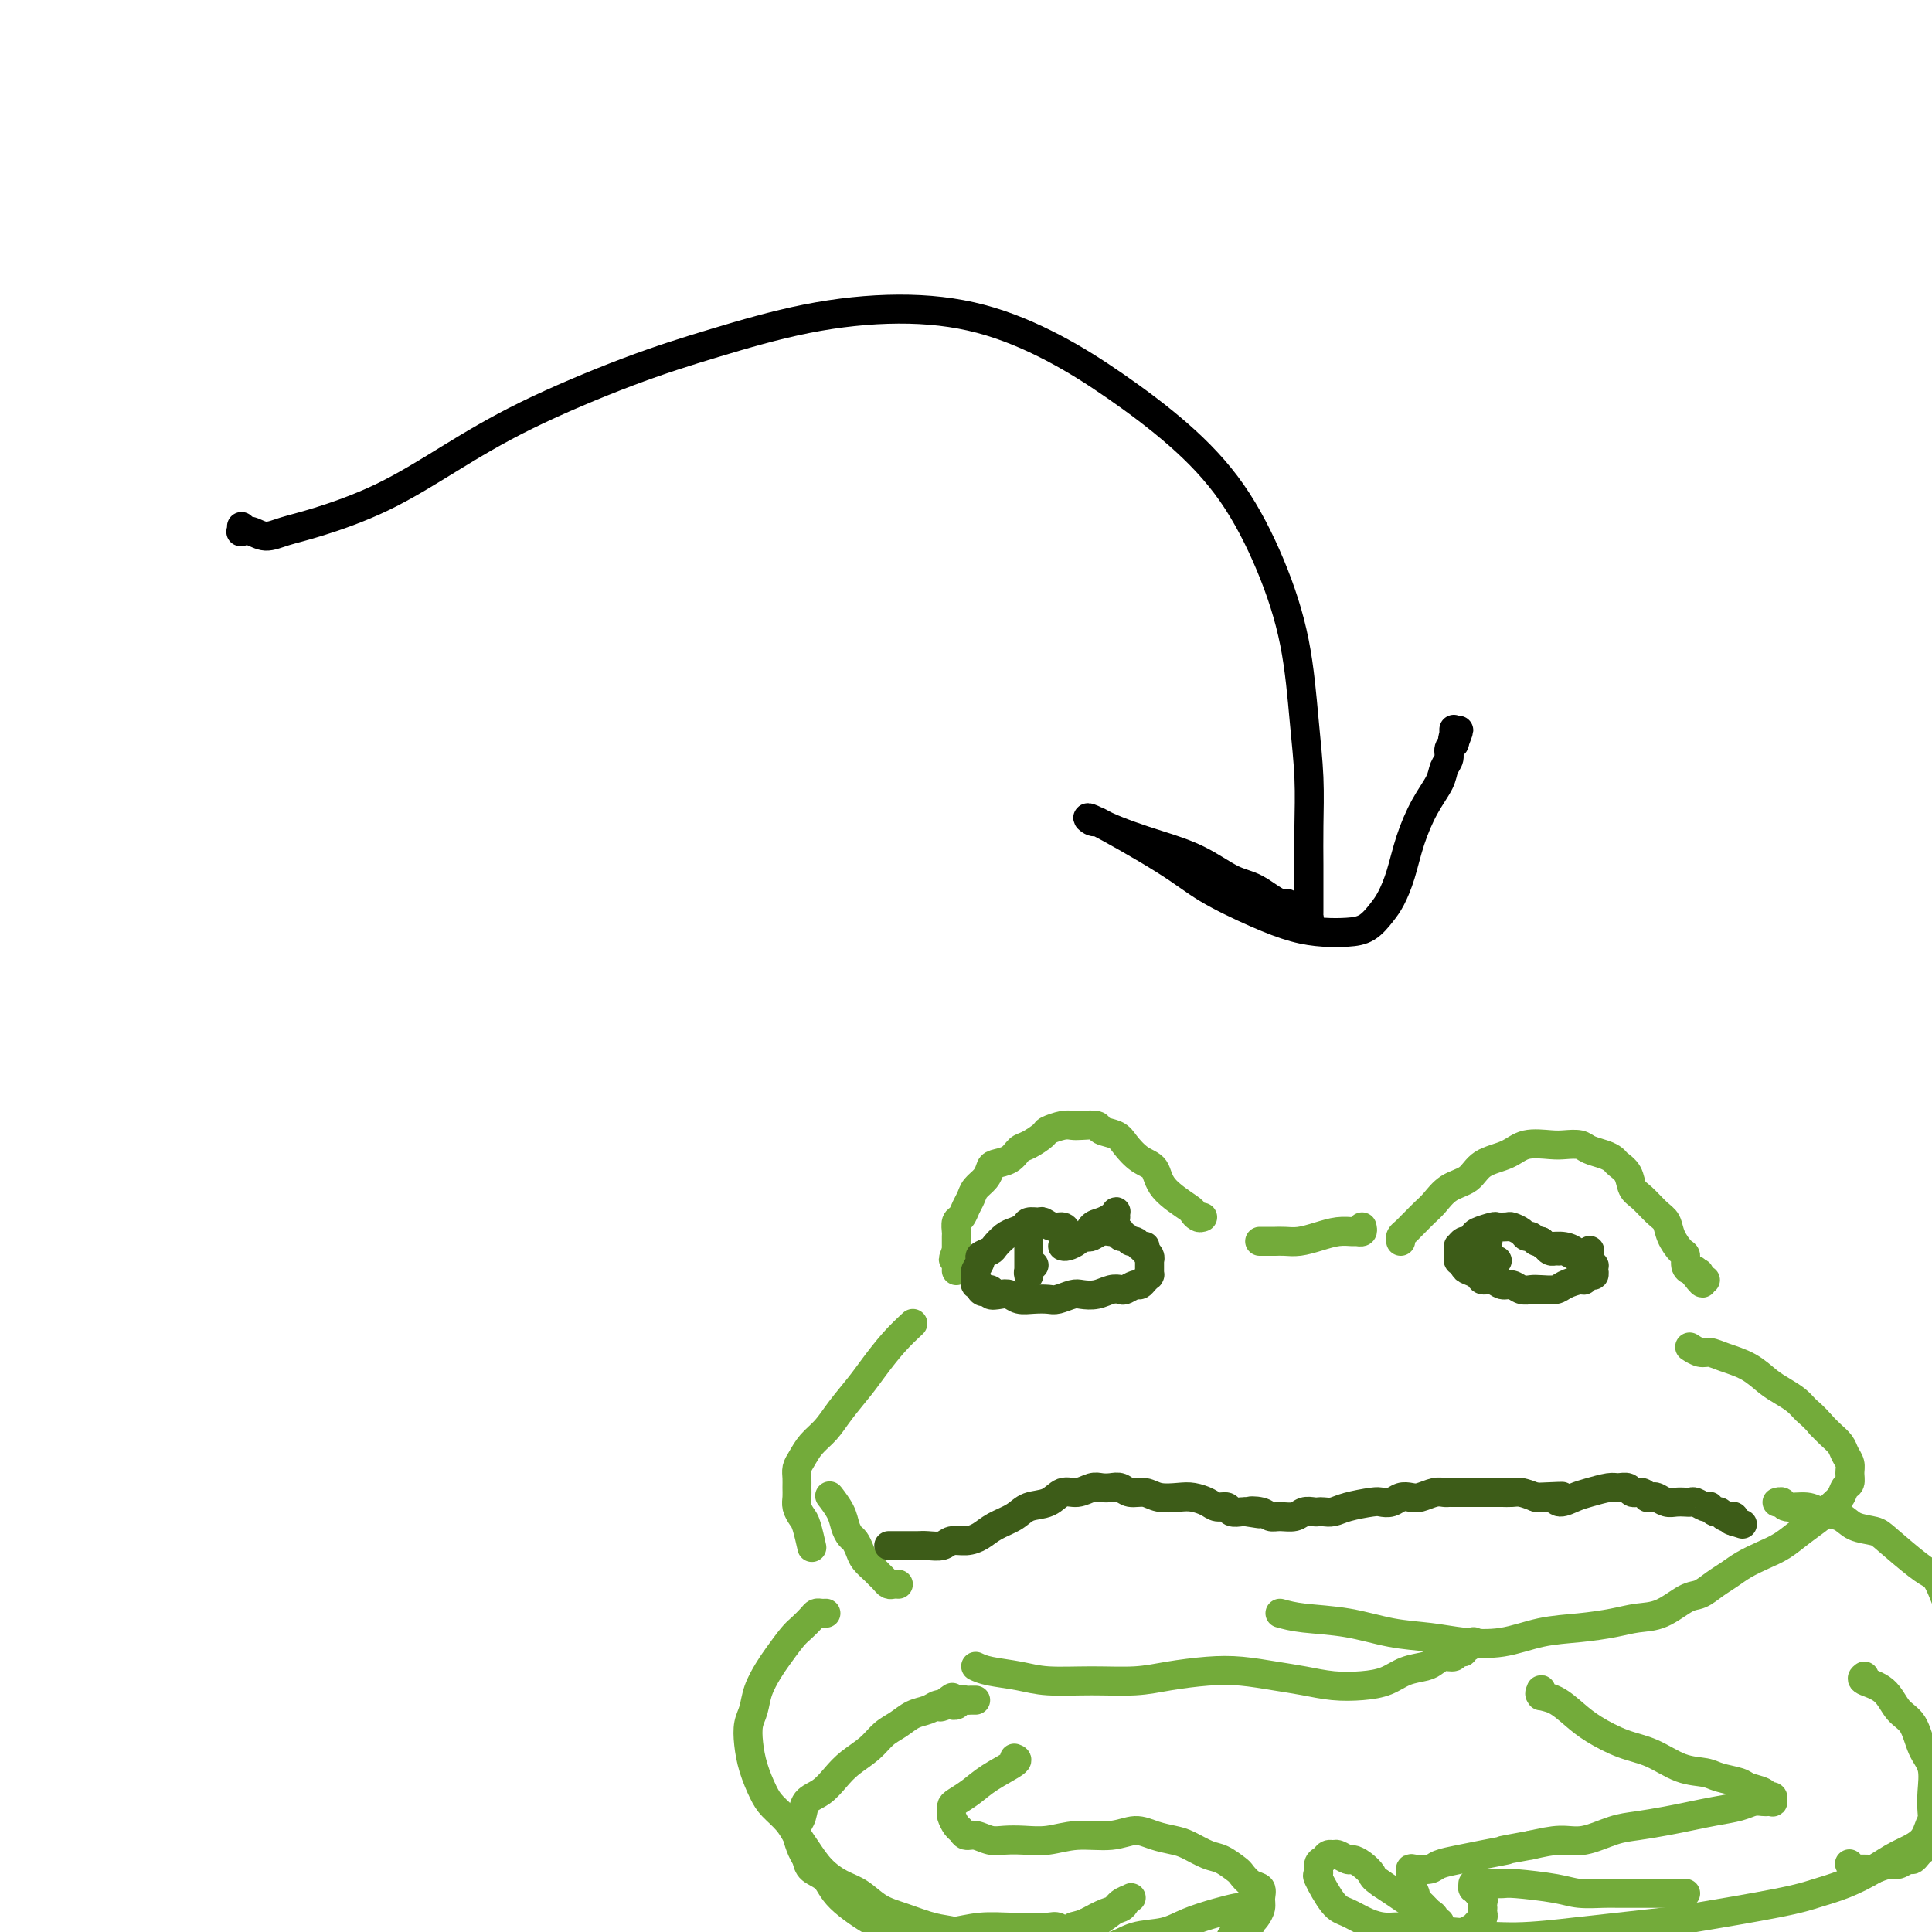 <svg viewBox='0 0 400 400' version='1.1' xmlns='http://www.w3.org/2000/svg' xmlns:xlink='http://www.w3.org/1999/xlink'><g fill='none' stroke='rgb(115,171,58)' stroke-width='6' stroke-linecap='round' stroke-linejoin='round'><path d='M290,257c-0.088,-0.335 -0.175,-0.670 0,-1c0.175,-0.330 0.613,-0.653 1,-1c0.387,-0.347 0.724,-0.716 1,-1c0.276,-0.284 0.490,-0.484 1,-1c0.510,-0.516 1.317,-1.349 2,-2c0.683,-0.651 1.243,-1.118 2,-2c0.757,-0.882 1.712,-2.177 3,-3c1.288,-0.823 2.908,-1.173 4,-2c1.092,-0.827 1.657,-2.130 3,-3c1.343,-0.870 3.466,-1.306 5,-2c1.534,-0.694 2.479,-1.647 4,-2c1.521,-0.353 3.618,-0.106 5,0c1.382,0.106 2.048,0.070 3,0c0.952,-0.070 2.190,-0.174 3,0c0.810,0.174 1.191,0.626 2,1c0.809,0.374 2.048,0.671 3,1c0.952,0.329 1.619,0.692 2,1c0.381,0.308 0.476,0.562 1,1c0.524,0.438 1.478,1.061 2,2c0.522,0.939 0.611,2.193 1,3c0.389,0.807 1.077,1.165 2,2c0.923,0.835 2.079,2.145 3,3c0.921,0.855 1.605,1.255 2,2c0.395,0.745 0.501,1.836 1,3c0.499,1.164 1.391,2.402 2,3c0.609,0.598 0.934,0.556 1,1c0.066,0.444 -0.126,1.373 0,2c0.126,0.627 0.570,0.952 1,1c0.430,0.048 0.847,-0.179 1,0c0.153,0.179 0.044,0.766 0,1c-0.044,0.234 -0.022,0.117 0,0'/><path d='M351,264c2.392,3.250 1.373,0.875 1,0c-0.373,-0.875 -0.101,-0.248 0,0c0.101,0.248 0.031,0.119 0,0c-0.031,-0.119 -0.022,-0.228 0,0c0.022,0.228 0.058,0.793 0,1c-0.058,0.207 -0.212,0.055 0,0c0.212,-0.055 0.788,-0.015 1,0c0.212,0.015 0.061,0.004 0,0c-0.061,-0.004 -0.030,-0.002 0,0'/><path d='M282,254c0.101,0.424 0.201,0.848 0,1c-0.201,0.152 -0.704,0.030 -1,0c-0.296,-0.030 -0.386,0.030 -1,0c-0.614,-0.030 -1.751,-0.152 -3,0c-1.249,0.152 -2.610,0.577 -4,1c-1.390,0.423 -2.811,0.846 -4,1c-1.189,0.154 -2.147,0.041 -3,0c-0.853,-0.041 -1.600,-0.011 -2,0c-0.400,0.011 -0.454,0.003 -1,0c-0.546,-0.003 -1.585,-0.001 -2,0c-0.415,0.001 -0.208,0.000 0,0'/><path d='M249,252c-0.302,0.107 -0.604,0.215 -1,0c-0.396,-0.215 -0.885,-0.752 -1,-1c-0.115,-0.248 0.145,-0.205 -1,-1c-1.145,-0.795 -3.695,-2.426 -5,-4c-1.305,-1.574 -1.366,-3.090 -2,-4c-0.634,-0.910 -1.842,-1.214 -3,-2c-1.158,-0.786 -2.267,-2.053 -3,-3c-0.733,-0.947 -1.089,-1.574 -2,-2c-0.911,-0.426 -2.378,-0.651 -3,-1c-0.622,-0.349 -0.398,-0.822 -1,-1c-0.602,-0.178 -2.029,-0.060 -3,0c-0.971,0.060 -1.485,0.062 -2,0c-0.515,-0.062 -1.030,-0.186 -2,0c-0.970,0.186 -2.394,0.684 -3,1c-0.606,0.316 -0.393,0.452 -1,1c-0.607,0.548 -2.033,1.508 -3,2c-0.967,0.492 -1.477,0.516 -2,1c-0.523,0.484 -1.061,1.428 -2,2c-0.939,0.572 -2.279,0.772 -3,1c-0.721,0.228 -0.823,0.483 -1,1c-0.177,0.517 -0.428,1.294 -1,2c-0.572,0.706 -1.463,1.340 -2,2c-0.537,0.660 -0.718,1.347 -1,2c-0.282,0.653 -0.664,1.273 -1,2c-0.336,0.727 -0.626,1.560 -1,2c-0.374,0.440 -0.832,0.485 -1,1c-0.168,0.515 -0.045,1.499 0,2c0.045,0.501 0.012,0.520 0,1c-0.012,0.480 -0.003,1.423 0,2c0.003,0.577 0.002,0.789 0,1'/><path d='M198,259c-1.238,2.962 -0.332,1.368 0,1c0.332,-0.368 0.089,0.490 0,1c-0.089,0.510 -0.024,0.673 0,1c0.024,0.327 0.006,0.819 0,1c-0.006,0.181 -0.002,0.052 0,0c0.002,-0.052 0.001,-0.026 0,0'/><path d='M172,310c-0.203,-0.264 -0.405,-0.527 0,0c0.405,0.527 1.418,1.846 2,3c0.582,1.154 0.732,2.143 1,3c0.268,0.857 0.653,1.581 1,2c0.347,0.419 0.656,0.532 1,1c0.344,0.468 0.722,1.291 1,2c0.278,0.709 0.456,1.304 1,2c0.544,0.696 1.455,1.493 2,2c0.545,0.507 0.724,0.724 1,1c0.276,0.276 0.649,0.610 1,1c0.351,0.390 0.682,0.837 1,1c0.318,0.163 0.624,0.044 1,0c0.376,-0.044 0.822,-0.013 1,0c0.178,0.013 0.089,0.006 0,0'/><path d='M189,274c-1.301,1.212 -2.602,2.425 -4,4c-1.398,1.575 -2.892,3.513 -4,5c-1.108,1.487 -1.830,2.524 -3,4c-1.170,1.476 -2.786,3.393 -4,5c-1.214,1.607 -2.024,2.906 -3,4c-0.976,1.094 -2.118,1.984 -3,3c-0.882,1.016 -1.504,2.159 -2,3c-0.496,0.841 -0.866,1.380 -1,2c-0.134,0.620 -0.033,1.322 0,2c0.033,0.678 -0.002,1.334 0,2c0.002,0.666 0.043,1.342 0,2c-0.043,0.658 -0.169,1.297 0,2c0.169,0.703 0.634,1.470 1,2c0.366,0.530 0.634,0.822 1,2c0.366,1.178 0.829,3.240 1,4c0.171,0.760 0.049,0.217 0,0c-0.049,-0.217 -0.024,-0.109 0,0'/><path d='M265,334c1.314,0.364 2.627,0.728 5,1c2.373,0.272 5.805,0.453 9,1c3.195,0.547 6.154,1.460 9,2c2.846,0.540 5.578,0.706 8,1c2.422,0.294 4.534,0.717 7,1c2.466,0.283 5.285,0.426 8,0c2.715,-0.426 5.327,-1.421 8,-2c2.673,-0.579 5.409,-0.740 8,-1c2.591,-0.260 5.039,-0.618 7,-1c1.961,-0.382 3.434,-0.788 5,-1c1.566,-0.212 3.224,-0.231 5,-1c1.776,-0.769 3.671,-2.289 5,-3c1.329,-0.711 2.091,-0.613 3,-1c0.909,-0.387 1.965,-1.258 3,-2c1.035,-0.742 2.050,-1.356 3,-2c0.950,-0.644 1.833,-1.317 3,-2c1.167,-0.683 2.616,-1.376 4,-2c1.384,-0.624 2.703,-1.178 4,-2c1.297,-0.822 2.571,-1.912 4,-3c1.429,-1.088 3.014,-2.175 4,-3c0.986,-0.825 1.374,-1.390 2,-2c0.626,-0.610 1.489,-1.266 2,-2c0.511,-0.734 0.670,-1.548 1,-2c0.330,-0.452 0.832,-0.544 1,-1c0.168,-0.456 0.000,-1.277 0,-2c-0.000,-0.723 0.166,-1.348 0,-2c-0.166,-0.652 -0.663,-1.329 -1,-2c-0.337,-0.671 -0.514,-1.334 -1,-2c-0.486,-0.666 -1.282,-1.333 -2,-2c-0.718,-0.667 -1.359,-1.333 -2,-2'/><path d='M377,295c-1.525,-1.822 -2.339,-2.379 -3,-3c-0.661,-0.621 -1.170,-1.308 -2,-2c-0.830,-0.692 -1.980,-1.391 -3,-2c-1.020,-0.609 -1.911,-1.129 -3,-2c-1.089,-0.871 -2.376,-2.094 -4,-3c-1.624,-0.906 -3.584,-1.497 -5,-2c-1.416,-0.503 -2.287,-0.918 -3,-1c-0.713,-0.082 -1.269,0.170 -2,0c-0.731,-0.170 -1.637,-0.763 -2,-1c-0.363,-0.237 -0.181,-0.119 0,0'/><path d='M202,345c0.714,0.340 1.428,0.680 3,1c1.572,0.320 4.003,0.619 6,1c1.997,0.381 3.561,0.845 6,1c2.439,0.155 5.752,0.002 9,0c3.248,-0.002 6.429,0.146 9,0c2.571,-0.146 4.531,-0.586 7,-1c2.469,-0.414 5.446,-0.801 8,-1c2.554,-0.199 4.685,-0.211 7,0c2.315,0.211 4.814,0.643 7,1c2.186,0.357 4.057,0.639 6,1c1.943,0.361 3.956,0.801 6,1c2.044,0.199 4.119,0.156 6,0c1.881,-0.156 3.567,-0.424 5,-1c1.433,-0.576 2.611,-1.460 4,-2c1.389,-0.540 2.988,-0.737 4,-1c1.012,-0.263 1.438,-0.591 2,-1c0.562,-0.409 1.260,-0.898 2,-1c0.740,-0.102 1.522,0.184 2,0c0.478,-0.184 0.654,-0.838 1,-1c0.346,-0.162 0.864,0.166 1,0c0.136,-0.166 -0.108,-0.828 0,-1c0.108,-0.172 0.567,0.146 1,0c0.433,-0.146 0.838,-0.756 1,-1c0.162,-0.244 0.081,-0.122 0,0'/></g>
<g fill='none' stroke='rgb(61,92,24)' stroke-width='6' stroke-linecap='round' stroke-linejoin='round'><path d='M231,252c-0.018,-0.399 -0.036,-0.799 0,-1c0.036,-0.201 0.126,-0.204 0,0c-0.126,0.204 -0.468,0.615 -1,1c-0.532,0.385 -1.253,0.744 -2,1c-0.747,0.256 -1.520,0.408 -2,1c-0.480,0.592 -0.669,1.623 -1,2c-0.331,0.377 -0.806,0.101 -1,0c-0.194,-0.101 -0.107,-0.026 0,0c0.107,0.026 0.236,0.004 0,0c-0.236,-0.004 -0.836,0.009 -1,0c-0.164,-0.009 0.108,-0.040 0,0c-0.108,0.040 -0.596,0.150 -1,0c-0.404,-0.150 -0.723,-0.562 -1,-1c-0.277,-0.438 -0.512,-0.903 -1,-1c-0.488,-0.097 -1.229,0.173 -2,0c-0.771,-0.173 -1.572,-0.789 -2,-1c-0.428,-0.211 -0.485,-0.016 -1,0c-0.515,0.016 -1.490,-0.147 -2,0c-0.510,0.147 -0.555,0.602 -1,1c-0.445,0.398 -1.290,0.737 -2,1c-0.710,0.263 -1.285,0.451 -2,1c-0.715,0.549 -1.568,1.460 -2,2c-0.432,0.540 -0.441,0.708 -1,1c-0.559,0.292 -1.666,0.708 -2,1c-0.334,0.292 0.106,0.460 0,1c-0.106,0.540 -0.757,1.450 -1,2c-0.243,0.550 -0.079,0.738 0,1c0.079,0.262 0.073,0.596 0,1c-0.073,0.404 -0.212,0.878 0,1c0.212,0.122 0.775,-0.108 1,0c0.225,0.108 0.113,0.554 0,1'/><path d='M203,267c0.478,1.023 1.674,0.082 2,0c0.326,-0.082 -0.219,0.696 0,1c0.219,0.304 1.203,0.134 2,0c0.797,-0.134 1.406,-0.231 2,0c0.594,0.231 1.174,0.790 2,1c0.826,0.210 1.897,0.070 3,0c1.103,-0.070 2.238,-0.070 3,0c0.762,0.070 1.152,0.211 2,0c0.848,-0.211 2.153,-0.775 3,-1c0.847,-0.225 1.234,-0.112 2,0c0.766,0.112 1.911,0.222 3,0c1.089,-0.222 2.123,-0.777 3,-1c0.877,-0.223 1.597,-0.115 2,0c0.403,0.115 0.490,0.237 1,0c0.510,-0.237 1.443,-0.834 2,-1c0.557,-0.166 0.738,0.100 1,0c0.262,-0.100 0.606,-0.567 1,-1c0.394,-0.433 0.838,-0.833 1,-1c0.162,-0.167 0.044,-0.100 0,0c-0.044,0.100 -0.012,0.233 0,0c0.012,-0.233 0.003,-0.833 0,-1c-0.003,-0.167 -0.001,0.100 0,0c0.001,-0.100 0.001,-0.565 0,-1c-0.001,-0.435 -0.004,-0.838 0,-1c0.004,-0.162 0.015,-0.082 0,0c-0.015,0.082 -0.056,0.166 0,0c0.056,-0.166 0.207,-0.583 0,-1c-0.207,-0.417 -0.774,-0.833 -1,-1c-0.226,-0.167 -0.113,-0.083 0,0'/><path d='M237,259c-0.091,-0.995 0.183,-0.984 0,-1c-0.183,-0.016 -0.822,-0.061 -1,0c-0.178,0.061 0.106,0.228 0,0c-0.106,-0.228 -0.602,-0.849 -1,-1c-0.398,-0.151 -0.698,0.170 -1,0c-0.302,-0.170 -0.605,-0.830 -1,-1c-0.395,-0.170 -0.882,0.150 -1,0c-0.118,-0.150 0.133,-0.768 0,-1c-0.133,-0.232 -0.652,-0.076 -1,0c-0.348,0.076 -0.527,0.072 -1,0c-0.473,-0.072 -1.239,-0.213 -2,0c-0.761,0.213 -1.517,0.779 -2,1c-0.483,0.221 -0.693,0.098 -1,0c-0.307,-0.098 -0.709,-0.170 -1,0c-0.291,0.170 -0.470,0.582 -1,1c-0.530,0.418 -1.412,0.843 -2,1c-0.588,0.157 -0.882,0.045 -1,0c-0.118,-0.045 -0.059,-0.022 0,0'/><path d='M213,256c0.000,0.024 0.000,0.048 0,0c-0.000,-0.048 -0.000,-0.168 0,0c0.000,0.168 0.000,0.622 0,1c-0.000,0.378 -0.000,0.678 0,1c0.000,0.322 0.000,0.665 0,1c-0.000,0.335 -0.000,0.663 0,1c0.000,0.337 0.000,0.683 0,1c-0.000,0.317 -0.000,0.607 0,1c0.000,0.393 0.000,0.891 0,1c-0.000,0.109 -0.001,-0.170 0,0c0.001,0.170 0.004,0.788 0,1c-0.004,0.212 -0.015,0.018 0,0c0.015,-0.018 0.057,0.139 0,0c-0.057,-0.139 -0.211,-0.573 0,-1c0.211,-0.427 0.788,-0.846 1,-1c0.212,-0.154 0.061,-0.044 0,0c-0.061,0.044 -0.030,0.022 0,0'/><path d='M329,259c0.120,-0.113 0.240,-0.225 0,0c-0.240,0.225 -0.842,0.789 -1,1c-0.158,0.211 0.126,0.071 0,0c-0.126,-0.071 -0.664,-0.072 -1,0c-0.336,0.072 -0.471,0.216 -1,0c-0.529,-0.216 -1.451,-0.793 -2,-1c-0.549,-0.207 -0.724,-0.046 -1,0c-0.276,0.046 -0.651,-0.025 -1,0c-0.349,0.025 -0.671,0.146 -1,0c-0.329,-0.146 -0.666,-0.560 -1,-1c-0.334,-0.440 -0.666,-0.905 -1,-1c-0.334,-0.095 -0.671,0.181 -1,0c-0.329,-0.181 -0.650,-0.819 -1,-1c-0.350,-0.181 -0.728,0.095 -1,0c-0.272,-0.095 -0.438,-0.562 -1,-1c-0.562,-0.438 -1.520,-0.846 -2,-1c-0.480,-0.154 -0.482,-0.053 -1,0c-0.518,0.053 -1.553,0.057 -2,0c-0.447,-0.057 -0.304,-0.174 -1,0c-0.696,0.174 -2.229,0.639 -3,1c-0.771,0.361 -0.781,0.618 -1,1c-0.219,0.382 -0.647,0.890 -1,1c-0.353,0.110 -0.631,-0.178 -1,0c-0.369,0.178 -0.831,0.822 -1,1c-0.169,0.178 -0.046,-0.111 0,0c0.046,0.111 0.015,0.621 0,1c-0.015,0.379 -0.014,0.627 0,1c0.014,0.373 0.042,0.870 0,1c-0.042,0.130 -0.155,-0.106 0,0c0.155,0.106 0.577,0.553 1,1'/><path d='M303,262c0.269,0.647 0.442,0.766 1,1c0.558,0.234 1.500,0.584 2,1c0.500,0.416 0.556,0.900 1,1c0.444,0.100 1.274,-0.183 2,0c0.726,0.183 1.348,0.834 2,1c0.652,0.166 1.333,-0.151 2,0c0.667,0.151 1.318,0.770 2,1c0.682,0.230 1.395,0.072 2,0c0.605,-0.072 1.104,-0.057 2,0c0.896,0.057 2.190,0.155 3,0c0.810,-0.155 1.135,-0.562 2,-1c0.865,-0.438 2.270,-0.906 3,-1c0.730,-0.094 0.784,0.185 1,0c0.216,-0.185 0.594,-0.833 1,-1c0.406,-0.167 0.841,0.147 1,0c0.159,-0.147 0.044,-0.756 0,-1c-0.044,-0.244 -0.015,-0.122 0,0c0.015,0.122 0.016,0.245 0,0c-0.016,-0.245 -0.048,-0.857 0,-1c0.048,-0.143 0.176,0.182 0,0c-0.176,-0.182 -0.656,-0.871 -1,-1c-0.344,-0.129 -0.551,0.301 -1,0c-0.449,-0.301 -1.140,-1.335 -2,-2c-0.860,-0.665 -1.890,-0.962 -3,-1c-1.110,-0.038 -2.299,0.182 -3,0c-0.701,-0.182 -0.915,-0.766 -1,-1c-0.085,-0.234 -0.043,-0.117 0,0'/><path d='M306,257c0.022,-0.028 0.044,-0.056 0,0c-0.044,0.056 -0.154,0.196 0,0c0.154,-0.196 0.573,-0.729 1,-1c0.427,-0.271 0.861,-0.279 1,0c0.139,0.279 -0.016,0.844 0,1c0.016,0.156 0.204,-0.098 0,0c-0.204,0.098 -0.801,0.547 -1,1c-0.199,0.453 -0.002,0.910 0,1c0.002,0.090 -0.192,-0.186 0,0c0.192,0.186 0.770,0.834 1,1c0.230,0.166 0.113,-0.152 0,0c-0.113,0.152 -0.223,0.773 0,1c0.223,0.227 0.778,0.061 1,0c0.222,-0.061 0.111,-0.016 0,0c-0.111,0.016 -0.222,0.004 0,0c0.222,-0.004 0.778,-0.001 1,0c0.222,0.001 0.111,0.001 0,0'/><path d='M184,320c0.440,0.000 0.881,0.000 1,0c0.119,-0.000 -0.082,-0.000 0,0c0.082,0.000 0.449,0.001 1,0c0.551,-0.001 1.288,-0.004 2,0c0.712,0.004 1.401,0.016 2,0c0.599,-0.016 1.108,-0.059 2,0c0.892,0.059 2.166,0.220 3,0c0.834,-0.220 1.227,-0.821 2,-1c0.773,-0.179 1.924,0.064 3,0c1.076,-0.064 2.077,-0.436 3,-1c0.923,-0.564 1.769,-1.322 3,-2c1.231,-0.678 2.846,-1.277 4,-2c1.154,-0.723 1.846,-1.571 3,-2c1.154,-0.429 2.770,-0.441 4,-1c1.230,-0.559 2.073,-1.666 3,-2c0.927,-0.334 1.939,0.106 3,0c1.061,-0.106 2.170,-0.756 3,-1c0.830,-0.244 1.380,-0.080 2,0c0.620,0.080 1.309,0.078 2,0c0.691,-0.078 1.385,-0.231 2,0c0.615,0.231 1.150,0.846 2,1c0.850,0.154 2.013,-0.152 3,0c0.987,0.152 1.797,0.763 3,1c1.203,0.237 2.799,0.101 4,0c1.201,-0.101 2.009,-0.167 3,0c0.991,0.167 2.167,0.567 3,1c0.833,0.433 1.323,0.901 2,1c0.677,0.099 1.542,-0.169 2,0c0.458,0.169 0.508,0.776 1,1c0.492,0.224 1.426,0.064 2,0c0.574,-0.064 0.787,-0.032 1,0'/><path d='M258,313c5.082,0.790 1.788,0.265 1,0c-0.788,-0.265 0.929,-0.271 2,0c1.071,0.271 1.495,0.819 2,1c0.505,0.181 1.091,-0.004 2,0c0.909,0.004 2.141,0.197 3,0c0.859,-0.197 1.346,-0.784 2,-1c0.654,-0.216 1.474,-0.061 2,0c0.526,0.061 0.757,0.027 1,0c0.243,-0.027 0.498,-0.046 1,0c0.502,0.046 1.251,0.157 2,0c0.749,-0.157 1.499,-0.582 3,-1c1.501,-0.418 3.753,-0.830 5,-1c1.247,-0.170 1.488,-0.097 2,0c0.512,0.097 1.296,0.218 2,0c0.704,-0.218 1.330,-0.776 2,-1c0.670,-0.224 1.384,-0.112 2,0c0.616,0.112 1.134,0.226 2,0c0.866,-0.226 2.081,-0.793 3,-1c0.919,-0.207 1.542,-0.056 2,0c0.458,0.056 0.750,0.015 1,0c0.250,-0.015 0.459,-0.004 1,0c0.541,0.004 1.415,0.001 2,0c0.585,-0.001 0.881,-0.000 1,0c0.119,0.000 0.062,-0.001 1,0c0.938,0.001 2.873,0.003 4,0c1.127,-0.003 1.446,-0.011 2,0c0.554,0.011 1.341,0.041 2,0c0.659,-0.041 1.188,-0.155 2,0c0.812,0.155 1.906,0.577 3,1'/><path d='M318,310c9.696,-0.444 3.937,-0.055 2,0c-1.937,0.055 -0.050,-0.224 1,0c1.050,0.224 1.264,0.950 2,1c0.736,0.050 1.994,-0.576 3,-1c1.006,-0.424 1.760,-0.645 3,-1c1.240,-0.355 2.966,-0.842 4,-1c1.034,-0.158 1.376,0.014 2,0c0.624,-0.014 1.529,-0.214 2,0c0.471,0.214 0.507,0.841 1,1c0.493,0.159 1.445,-0.150 2,0c0.555,0.150 0.715,0.758 1,1c0.285,0.242 0.696,0.117 1,0c0.304,-0.117 0.501,-0.227 1,0c0.499,0.227 1.298,0.792 2,1c0.702,0.208 1.305,0.059 2,0c0.695,-0.059 1.483,-0.030 2,0c0.517,0.030 0.765,0.059 1,0c0.235,-0.059 0.458,-0.208 1,0c0.542,0.208 1.402,0.773 2,1c0.598,0.227 0.934,0.117 1,0c0.066,-0.117 -0.136,-0.242 0,0c0.136,0.242 0.611,0.849 1,1c0.389,0.151 0.692,-0.156 1,0c0.308,0.156 0.622,0.773 1,1c0.378,0.227 0.819,0.065 1,0c0.181,-0.065 0.101,-0.031 0,0c-0.101,0.031 -0.223,0.060 0,0c0.223,-0.060 0.791,-0.208 1,0c0.209,0.208 0.060,0.774 0,1c-0.060,0.226 -0.030,0.113 0,0'/><path d='M359,315c3.422,1.089 0.978,0.311 0,0c-0.978,-0.311 -0.489,-0.156 0,0'/></g>
<g fill='none' stroke='rgb(115,171,58)' stroke-width='6' stroke-linecap='round' stroke-linejoin='round'><path d='M171,334c-0.326,0.016 -0.653,0.033 -1,0c-0.347,-0.033 -0.716,-0.115 -1,0c-0.284,0.115 -0.485,0.428 -1,1c-0.515,0.572 -1.346,1.405 -2,2c-0.654,0.595 -1.131,0.953 -2,2c-0.869,1.047 -2.131,2.782 -3,4c-0.869,1.218 -1.344,1.917 -2,3c-0.656,1.083 -1.494,2.550 -2,4c-0.506,1.450 -0.679,2.885 -1,4c-0.321,1.115 -0.789,1.912 -1,3c-0.211,1.088 -0.166,2.468 0,4c0.166,1.532 0.453,3.214 1,5c0.547,1.786 1.353,3.674 2,5c0.647,1.326 1.134,2.091 2,3c0.866,0.909 2.111,1.963 3,3c0.889,1.037 1.423,2.059 2,3c0.577,0.941 1.195,1.803 2,3c0.805,1.197 1.795,2.729 3,4c1.205,1.271 2.626,2.281 4,3c1.374,0.719 2.703,1.147 4,2c1.297,0.853 2.562,2.130 4,3c1.438,0.870 3.050,1.331 5,2c1.950,0.669 4.239,1.544 6,2c1.761,0.456 2.995,0.493 5,1c2.005,0.507 4.783,1.483 7,2c2.217,0.517 3.874,0.573 6,1c2.126,0.427 4.722,1.225 7,2c2.278,0.775 4.240,1.527 7,2c2.760,0.473 6.320,0.666 9,1c2.680,0.334 4.480,0.810 7,1c2.520,0.190 5.760,0.095 9,0'/><path d='M250,409c10.546,1.411 8.410,-0.060 10,-1c1.590,-0.940 6.905,-1.347 11,-2c4.095,-0.653 6.970,-1.551 10,-2c3.030,-0.449 6.213,-0.449 10,-1c3.787,-0.551 8.177,-1.654 12,-2c3.823,-0.346 7.081,0.064 11,0c3.919,-0.064 8.501,-0.601 12,-1c3.499,-0.399 5.915,-0.659 9,-1c3.085,-0.341 6.841,-0.762 9,-1c2.159,-0.238 2.723,-0.293 7,-1c4.277,-0.707 12.267,-2.065 17,-3c4.733,-0.935 6.210,-1.445 8,-2c1.790,-0.555 3.892,-1.154 6,-2c2.108,-0.846 4.220,-1.940 6,-3c1.780,-1.060 3.226,-2.086 5,-3c1.774,-0.914 3.874,-1.714 5,-3c1.126,-1.286 1.276,-3.056 2,-4c0.724,-0.944 2.021,-1.061 3,-2c0.979,-0.939 1.639,-2.700 2,-4c0.361,-1.300 0.422,-2.138 1,-3c0.578,-0.862 1.671,-1.749 2,-3c0.329,-1.251 -0.107,-2.866 0,-4c0.107,-1.134 0.758,-1.787 1,-3c0.242,-1.213 0.076,-2.984 0,-4c-0.076,-1.016 -0.062,-1.275 0,-2c0.062,-0.725 0.171,-1.916 0,-3c-0.171,-1.084 -0.623,-2.061 -1,-3c-0.377,-0.939 -0.679,-1.840 -1,-3c-0.321,-1.160 -0.660,-2.580 -1,-4'/><path d='M406,339c-0.380,-4.322 -0.329,-2.128 -1,-3c-0.671,-0.872 -2.065,-4.811 -3,-7c-0.935,-2.189 -1.412,-2.627 -2,-3c-0.588,-0.373 -1.286,-0.681 -3,-2c-1.714,-1.319 -4.444,-3.648 -6,-5c-1.556,-1.352 -1.937,-1.725 -3,-2c-1.063,-0.275 -2.807,-0.451 -4,-1c-1.193,-0.549 -1.835,-1.471 -3,-2c-1.165,-0.529 -2.852,-0.663 -4,-1c-1.148,-0.337 -1.758,-0.875 -3,-1c-1.242,-0.125 -3.117,0.163 -4,0c-0.883,-0.163 -0.772,-0.776 -1,-1c-0.228,-0.224 -0.793,-0.060 -1,0c-0.207,0.060 -0.055,0.016 0,0c0.055,-0.016 0.015,-0.004 0,0c-0.015,0.004 -0.004,0.001 0,0c0.004,-0.001 0.001,-0.000 0,0c-0.001,0.000 -0.001,0.000 0,0'/><path d='M319,351c0.005,0.106 0.009,0.212 0,0c-0.009,-0.212 -0.032,-0.741 0,-1c0.032,-0.259 0.120,-0.247 0,0c-0.120,0.247 -0.449,0.727 0,1c0.449,0.273 1.675,0.337 3,1c1.325,0.663 2.748,1.925 4,3c1.252,1.075 2.335,1.961 4,3c1.665,1.039 3.914,2.229 6,3c2.086,0.771 4.009,1.124 6,2c1.991,0.876 4.051,2.276 6,3c1.949,0.724 3.787,0.771 5,1c1.213,0.229 1.802,0.640 3,1c1.198,0.360 3.004,0.670 4,1c0.996,0.330 1.181,0.681 2,1c0.819,0.319 2.273,0.607 3,1c0.727,0.393 0.728,0.890 1,1c0.272,0.110 0.817,-0.166 1,0c0.183,0.166 0.005,0.776 0,1c-0.005,0.224 0.163,0.063 0,0c-0.163,-0.063 -0.657,-0.028 -1,0c-0.343,0.028 -0.534,0.049 -1,0c-0.466,-0.049 -1.207,-0.168 -2,0c-0.793,0.168 -1.639,0.623 -3,1c-1.361,0.377 -3.236,0.677 -5,1c-1.764,0.323 -3.416,0.669 -5,1c-1.584,0.331 -3.100,0.648 -5,1c-1.900,0.352 -4.183,0.738 -6,1c-1.817,0.262 -3.167,0.400 -5,1c-1.833,0.600 -4.147,1.661 -6,2c-1.853,0.339 -3.244,-0.046 -5,0c-1.756,0.046 -3.878,0.523 -6,1'/><path d='M317,382c-8.629,1.571 -5.203,0.999 -5,1c0.203,0.001 -2.817,0.575 -5,1c-2.183,0.425 -3.527,0.701 -5,1c-1.473,0.299 -3.074,0.620 -4,1c-0.926,0.380 -1.176,0.819 -2,1c-0.824,0.181 -2.220,0.104 -3,0c-0.780,-0.104 -0.942,-0.236 -1,0c-0.058,0.236 -0.012,0.841 0,1c0.012,0.159 -0.012,-0.126 0,0c0.012,0.126 0.059,0.664 0,1c-0.059,0.336 -0.223,0.471 0,1c0.223,0.529 0.833,1.451 1,2c0.167,0.549 -0.110,0.724 0,1c0.110,0.276 0.608,0.652 1,1c0.392,0.348 0.679,0.667 1,1c0.321,0.333 0.674,0.681 1,1c0.326,0.319 0.623,0.608 1,1c0.377,0.392 0.834,0.886 1,1c0.166,0.114 0.041,-0.151 0,0c-0.041,0.151 0.004,0.717 0,1c-0.004,0.283 -0.056,0.283 0,0c0.056,-0.283 0.219,-0.850 0,-1c-0.219,-0.150 -0.820,0.115 -1,0c-0.180,-0.115 0.062,-0.611 0,-1c-0.062,-0.389 -0.428,-0.670 -1,-1c-0.572,-0.330 -1.349,-0.707 -2,-1c-0.651,-0.293 -1.175,-0.502 -2,-1c-0.825,-0.498 -1.950,-1.285 -3,-2c-1.050,-0.715 -2.025,-1.357 -3,-2'/><path d='M286,390c-2.064,-1.432 -1.723,-1.512 -2,-2c-0.277,-0.488 -1.173,-1.384 -2,-2c-0.827,-0.616 -1.583,-0.950 -2,-1c-0.417,-0.050 -0.493,0.186 -1,0c-0.507,-0.186 -1.446,-0.794 -2,-1c-0.554,-0.206 -0.722,-0.009 -1,0c-0.278,0.009 -0.665,-0.170 -1,0c-0.335,0.170 -0.616,0.690 -1,1c-0.384,0.310 -0.869,0.411 -1,1c-0.131,0.589 0.092,1.667 0,2c-0.092,0.333 -0.500,-0.078 0,1c0.500,1.078 1.907,3.647 3,5c1.093,1.353 1.871,1.491 3,2c1.129,0.509 2.609,1.390 4,2c1.391,0.610 2.694,0.948 4,1c1.306,0.052 2.615,-0.181 4,0c1.385,0.181 2.847,0.778 4,1c1.153,0.222 1.996,0.071 3,0c1.004,-0.071 2.168,-0.060 3,0c0.832,0.060 1.333,0.171 2,0c0.667,-0.171 1.499,-0.624 2,-1c0.501,-0.376 0.670,-0.674 1,-1c0.330,-0.326 0.820,-0.679 1,-1c0.180,-0.321 0.049,-0.611 0,-1c-0.049,-0.389 -0.017,-0.878 0,-1c0.017,-0.122 0.018,0.122 0,0c-0.018,-0.122 -0.056,-0.610 0,-1c0.056,-0.390 0.208,-0.682 0,-1c-0.208,-0.318 -0.774,-0.662 -1,-1c-0.226,-0.338 -0.113,-0.669 0,-1'/><path d='M306,391c-0.072,-1.177 -0.752,-0.119 -1,0c-0.248,0.119 -0.064,-0.700 0,-1c0.064,-0.300 0.008,-0.080 0,0c-0.008,0.080 0.032,0.022 0,0c-0.032,-0.022 -0.138,-0.007 0,0c0.138,0.007 0.518,0.005 1,0c0.482,-0.005 1.064,-0.012 2,0c0.936,0.012 2.225,0.042 3,0c0.775,-0.042 1.034,-0.155 3,0c1.966,0.155 5.637,0.577 8,1c2.363,0.423 3.419,0.845 5,1c1.581,0.155 3.689,0.041 5,0c1.311,-0.041 1.827,-0.011 3,0c1.173,0.011 3.004,0.003 4,0c0.996,-0.003 1.157,-0.001 2,0c0.843,0.001 2.370,0.000 3,0c0.630,-0.000 0.365,-0.000 1,0c0.635,0.000 2.171,0.000 3,0c0.829,-0.000 0.951,-0.000 1,0c0.049,0.000 0.024,0.000 0,0'/><path d='M386,347c-0.383,0.302 -0.766,0.605 0,1c0.766,0.395 2.682,0.884 4,2c1.318,1.116 2.038,2.861 3,4c0.962,1.139 2.166,1.673 3,3c0.834,1.327 1.296,3.447 2,5c0.704,1.553 1.649,2.537 2,4c0.351,1.463 0.109,3.404 0,5c-0.109,1.596 -0.085,2.847 0,4c0.085,1.153 0.230,2.206 0,3c-0.230,0.794 -0.835,1.327 -1,2c-0.165,0.673 0.111,1.486 0,2c-0.111,0.514 -0.611,0.730 -1,1c-0.389,0.270 -0.669,0.593 -1,1c-0.331,0.407 -0.713,0.897 -1,1c-0.287,0.103 -0.479,-0.183 -1,0c-0.521,0.183 -1.371,0.834 -2,1c-0.629,0.166 -1.037,-0.152 -2,0c-0.963,0.152 -2.481,0.774 -3,1c-0.519,0.226 -0.038,0.057 0,0c0.038,-0.057 -0.368,-0.001 -1,0c-0.632,0.001 -1.489,-0.051 -2,0c-0.511,0.051 -0.676,0.206 -1,0c-0.324,-0.206 -0.807,-0.773 -1,-1c-0.193,-0.227 -0.097,-0.113 0,0'/><path d='M210,364c0.467,0.159 0.934,0.319 0,1c-0.934,0.681 -3.269,1.885 -5,3c-1.731,1.115 -2.857,2.143 -4,3c-1.143,0.857 -2.303,1.543 -3,2c-0.697,0.457 -0.930,0.685 -1,1c-0.070,0.315 0.022,0.715 0,1c-0.022,0.285 -0.158,0.454 0,1c0.158,0.546 0.612,1.471 1,2c0.388,0.529 0.711,0.664 1,1c0.289,0.336 0.544,0.874 1,1c0.456,0.126 1.114,-0.161 2,0c0.886,0.161 2.002,0.771 3,1c0.998,0.229 1.880,0.077 3,0c1.120,-0.077 2.480,-0.078 4,0c1.520,0.078 3.200,0.234 5,0c1.800,-0.234 3.721,-0.858 6,-1c2.279,-0.142 4.916,0.198 7,0c2.084,-0.198 3.615,-0.936 5,-1c1.385,-0.064 2.625,0.545 4,1c1.375,0.455 2.887,0.756 4,1c1.113,0.244 1.827,0.431 3,1c1.173,0.569 2.803,1.518 4,2c1.197,0.482 1.960,0.495 3,1c1.040,0.505 2.355,1.500 3,2c0.645,0.500 0.618,0.504 1,1c0.382,0.496 1.171,1.485 2,2c0.829,0.515 1.697,0.558 2,1c0.303,0.442 0.040,1.283 0,2c-0.040,0.717 0.143,1.308 0,2c-0.143,0.692 -0.612,1.483 -1,2c-0.388,0.517 -0.694,0.758 -1,1'/><path d='M259,398c-0.183,1.399 -0.641,0.896 -1,1c-0.359,0.104 -0.619,0.814 -1,1c-0.381,0.186 -0.883,-0.153 -1,0c-0.117,0.153 0.150,0.799 0,1c-0.150,0.201 -0.717,-0.044 -1,0c-0.283,0.044 -0.283,0.376 0,0c0.283,-0.376 0.847,-1.460 1,-2c0.153,-0.540 -0.106,-0.537 0,-1c0.106,-0.463 0.577,-1.393 1,-2c0.423,-0.607 0.797,-0.893 1,-1c0.203,-0.107 0.235,-0.037 0,0c-0.235,0.037 -0.739,0.041 -1,0c-0.261,-0.041 -0.281,-0.129 -1,0c-0.719,0.129 -2.136,0.473 -4,1c-1.864,0.527 -4.174,1.237 -6,2c-1.826,0.763 -3.169,1.578 -5,2c-1.831,0.422 -4.152,0.451 -6,1c-1.848,0.549 -3.223,1.616 -5,2c-1.777,0.384 -3.955,0.083 -5,0c-1.045,-0.083 -0.958,0.052 -1,0c-0.042,-0.052 -0.214,-0.291 0,-1c0.214,-0.709 0.815,-1.890 2,-3c1.185,-1.110 2.955,-2.151 4,-3c1.045,-0.849 1.364,-1.506 2,-2c0.636,-0.494 1.588,-0.824 2,-1c0.412,-0.176 0.284,-0.199 0,0c-0.284,0.199 -0.726,0.620 -1,1c-0.274,0.380 -0.382,0.718 -1,1c-0.618,0.282 -1.748,0.509 -3,1c-1.252,0.491 -2.626,1.245 -4,2'/><path d='M225,398c-1.729,0.768 -2.553,0.689 -3,1c-0.447,0.311 -0.519,1.012 -1,1c-0.481,-0.012 -1.372,-0.736 -2,-1c-0.628,-0.264 -0.991,-0.067 -2,0c-1.009,0.067 -2.662,0.005 -4,0c-1.338,-0.005 -2.361,0.047 -4,0c-1.639,-0.047 -3.894,-0.194 -6,0c-2.106,0.194 -4.063,0.730 -6,1c-1.937,0.270 -3.855,0.273 -6,0c-2.145,-0.273 -4.519,-0.821 -6,-1c-1.481,-0.179 -2.070,0.013 -4,-1c-1.930,-1.013 -5.199,-3.229 -7,-5c-1.801,-1.771 -2.132,-3.097 -3,-4c-0.868,-0.903 -2.272,-1.383 -3,-2c-0.728,-0.617 -0.780,-1.372 -1,-2c-0.220,-0.628 -0.607,-1.131 -1,-2c-0.393,-0.869 -0.790,-2.105 -1,-3c-0.210,-0.895 -0.233,-1.450 0,-2c0.233,-0.550 0.722,-1.095 1,-2c0.278,-0.905 0.346,-2.171 1,-3c0.654,-0.829 1.893,-1.223 3,-2c1.107,-0.777 2.081,-1.937 3,-3c0.919,-1.063 1.782,-2.029 3,-3c1.218,-0.971 2.791,-1.948 4,-3c1.209,-1.052 2.054,-2.181 3,-3c0.946,-0.819 1.994,-1.330 3,-2c1.006,-0.670 1.971,-1.499 3,-2c1.029,-0.501 2.123,-0.673 3,-1c0.877,-0.327 1.536,-0.808 2,-1c0.464,-0.192 0.732,-0.096 1,0'/><path d='M195,353c4.288,-3.094 1.008,-0.828 0,0c-1.008,0.828 0.255,0.218 1,0c0.745,-0.218 0.973,-0.044 1,0c0.027,0.044 -0.148,-0.041 0,0c0.148,0.041 0.618,0.207 1,0c0.382,-0.207 0.677,-0.788 1,-1c0.323,-0.212 0.675,-0.057 1,0c0.325,0.057 0.623,0.015 1,0c0.377,-0.015 0.832,-0.004 1,0c0.168,0.004 0.048,0.001 0,0c-0.048,-0.001 -0.024,-0.001 0,0'/></g>
<g fill='none' stroke='rgb(0,0,0)' stroke-width='6' stroke-linecap='round' stroke-linejoin='round'><path d='M50,109c0.042,0.413 0.085,0.826 0,1c-0.085,0.174 -0.297,0.109 0,0c0.297,-0.109 1.105,-0.262 2,0c0.895,0.262 1.878,0.941 3,1c1.122,0.059 2.385,-0.500 4,-1c1.615,-0.500 3.583,-0.940 7,-2c3.417,-1.060 8.284,-2.740 13,-5c4.716,-2.260 9.280,-5.102 14,-8c4.720,-2.898 9.595,-5.853 16,-9c6.405,-3.147 14.341,-6.486 21,-9c6.659,-2.514 12.040,-4.202 18,-6c5.960,-1.798 12.500,-3.707 19,-5c6.500,-1.293 12.961,-1.971 19,-2c6.039,-0.029 11.656,0.593 17,2c5.344,1.407 10.417,3.601 15,6c4.583,2.399 8.677,5.004 13,8c4.323,2.996 8.874,6.383 13,10c4.126,3.617 7.827,7.464 11,12c3.173,4.536 5.817,9.761 8,15c2.183,5.239 3.905,10.493 5,16c1.095,5.507 1.561,11.267 2,16c0.439,4.733 0.850,8.438 1,12c0.150,3.562 0.040,6.982 0,10c-0.040,3.018 -0.011,5.636 0,8c0.011,2.364 0.004,4.476 0,6c-0.004,1.524 -0.004,2.461 0,3c0.004,0.539 0.012,0.680 0,1c-0.012,0.320 -0.044,0.818 0,1c0.044,0.182 0.166,0.049 0,0c-0.166,-0.049 -0.619,-0.014 -1,0c-0.381,0.014 -0.691,0.007 -1,0'/><path d='M269,190c-0.707,4.050 -1.473,-0.325 -2,-2c-0.527,-1.675 -0.814,-0.651 -2,-1c-1.186,-0.349 -3.271,-2.071 -5,-3c-1.729,-0.929 -3.104,-1.064 -5,-2c-1.896,-0.936 -4.315,-2.672 -7,-4c-2.685,-1.328 -5.635,-2.249 -8,-3c-2.365,-0.751 -4.145,-1.332 -6,-2c-1.855,-0.668 -3.786,-1.422 -5,-2c-1.214,-0.578 -1.712,-0.981 -2,-1c-0.288,-0.019 -0.365,0.347 -1,0c-0.635,-0.347 -1.827,-1.407 1,0c2.827,1.407 9.672,5.281 14,8c4.328,2.719 6.138,4.284 9,6c2.862,1.716 6.776,3.583 10,5c3.224,1.417 5.760,2.385 8,3c2.240,0.615 4.186,0.879 6,1c1.814,0.121 3.497,0.100 5,0c1.503,-0.100 2.825,-0.278 4,-1c1.175,-0.722 2.204,-1.987 3,-3c0.796,-1.013 1.358,-1.772 2,-3c0.642,-1.228 1.362,-2.923 2,-5c0.638,-2.077 1.194,-4.534 2,-7c0.806,-2.466 1.861,-4.940 3,-7c1.139,-2.060 2.361,-3.704 3,-5c0.639,-1.296 0.693,-2.242 1,-3c0.307,-0.758 0.866,-1.327 1,-2c0.134,-0.673 -0.156,-1.450 0,-2c0.156,-0.550 0.759,-0.871 1,-1c0.241,-0.129 0.121,-0.064 0,0'/><path d='M301,154c2.011,-5.116 0.539,-1.906 0,-1c-0.539,0.906 -0.144,-0.493 0,-1c0.144,-0.507 0.039,-0.122 0,0c-0.039,0.122 -0.010,-0.019 0,0c0.010,0.019 0.003,0.197 0,0c-0.003,-0.197 -0.001,-0.771 0,-1c0.001,-0.229 0.000,-0.115 0,0'/></g>
</svg>